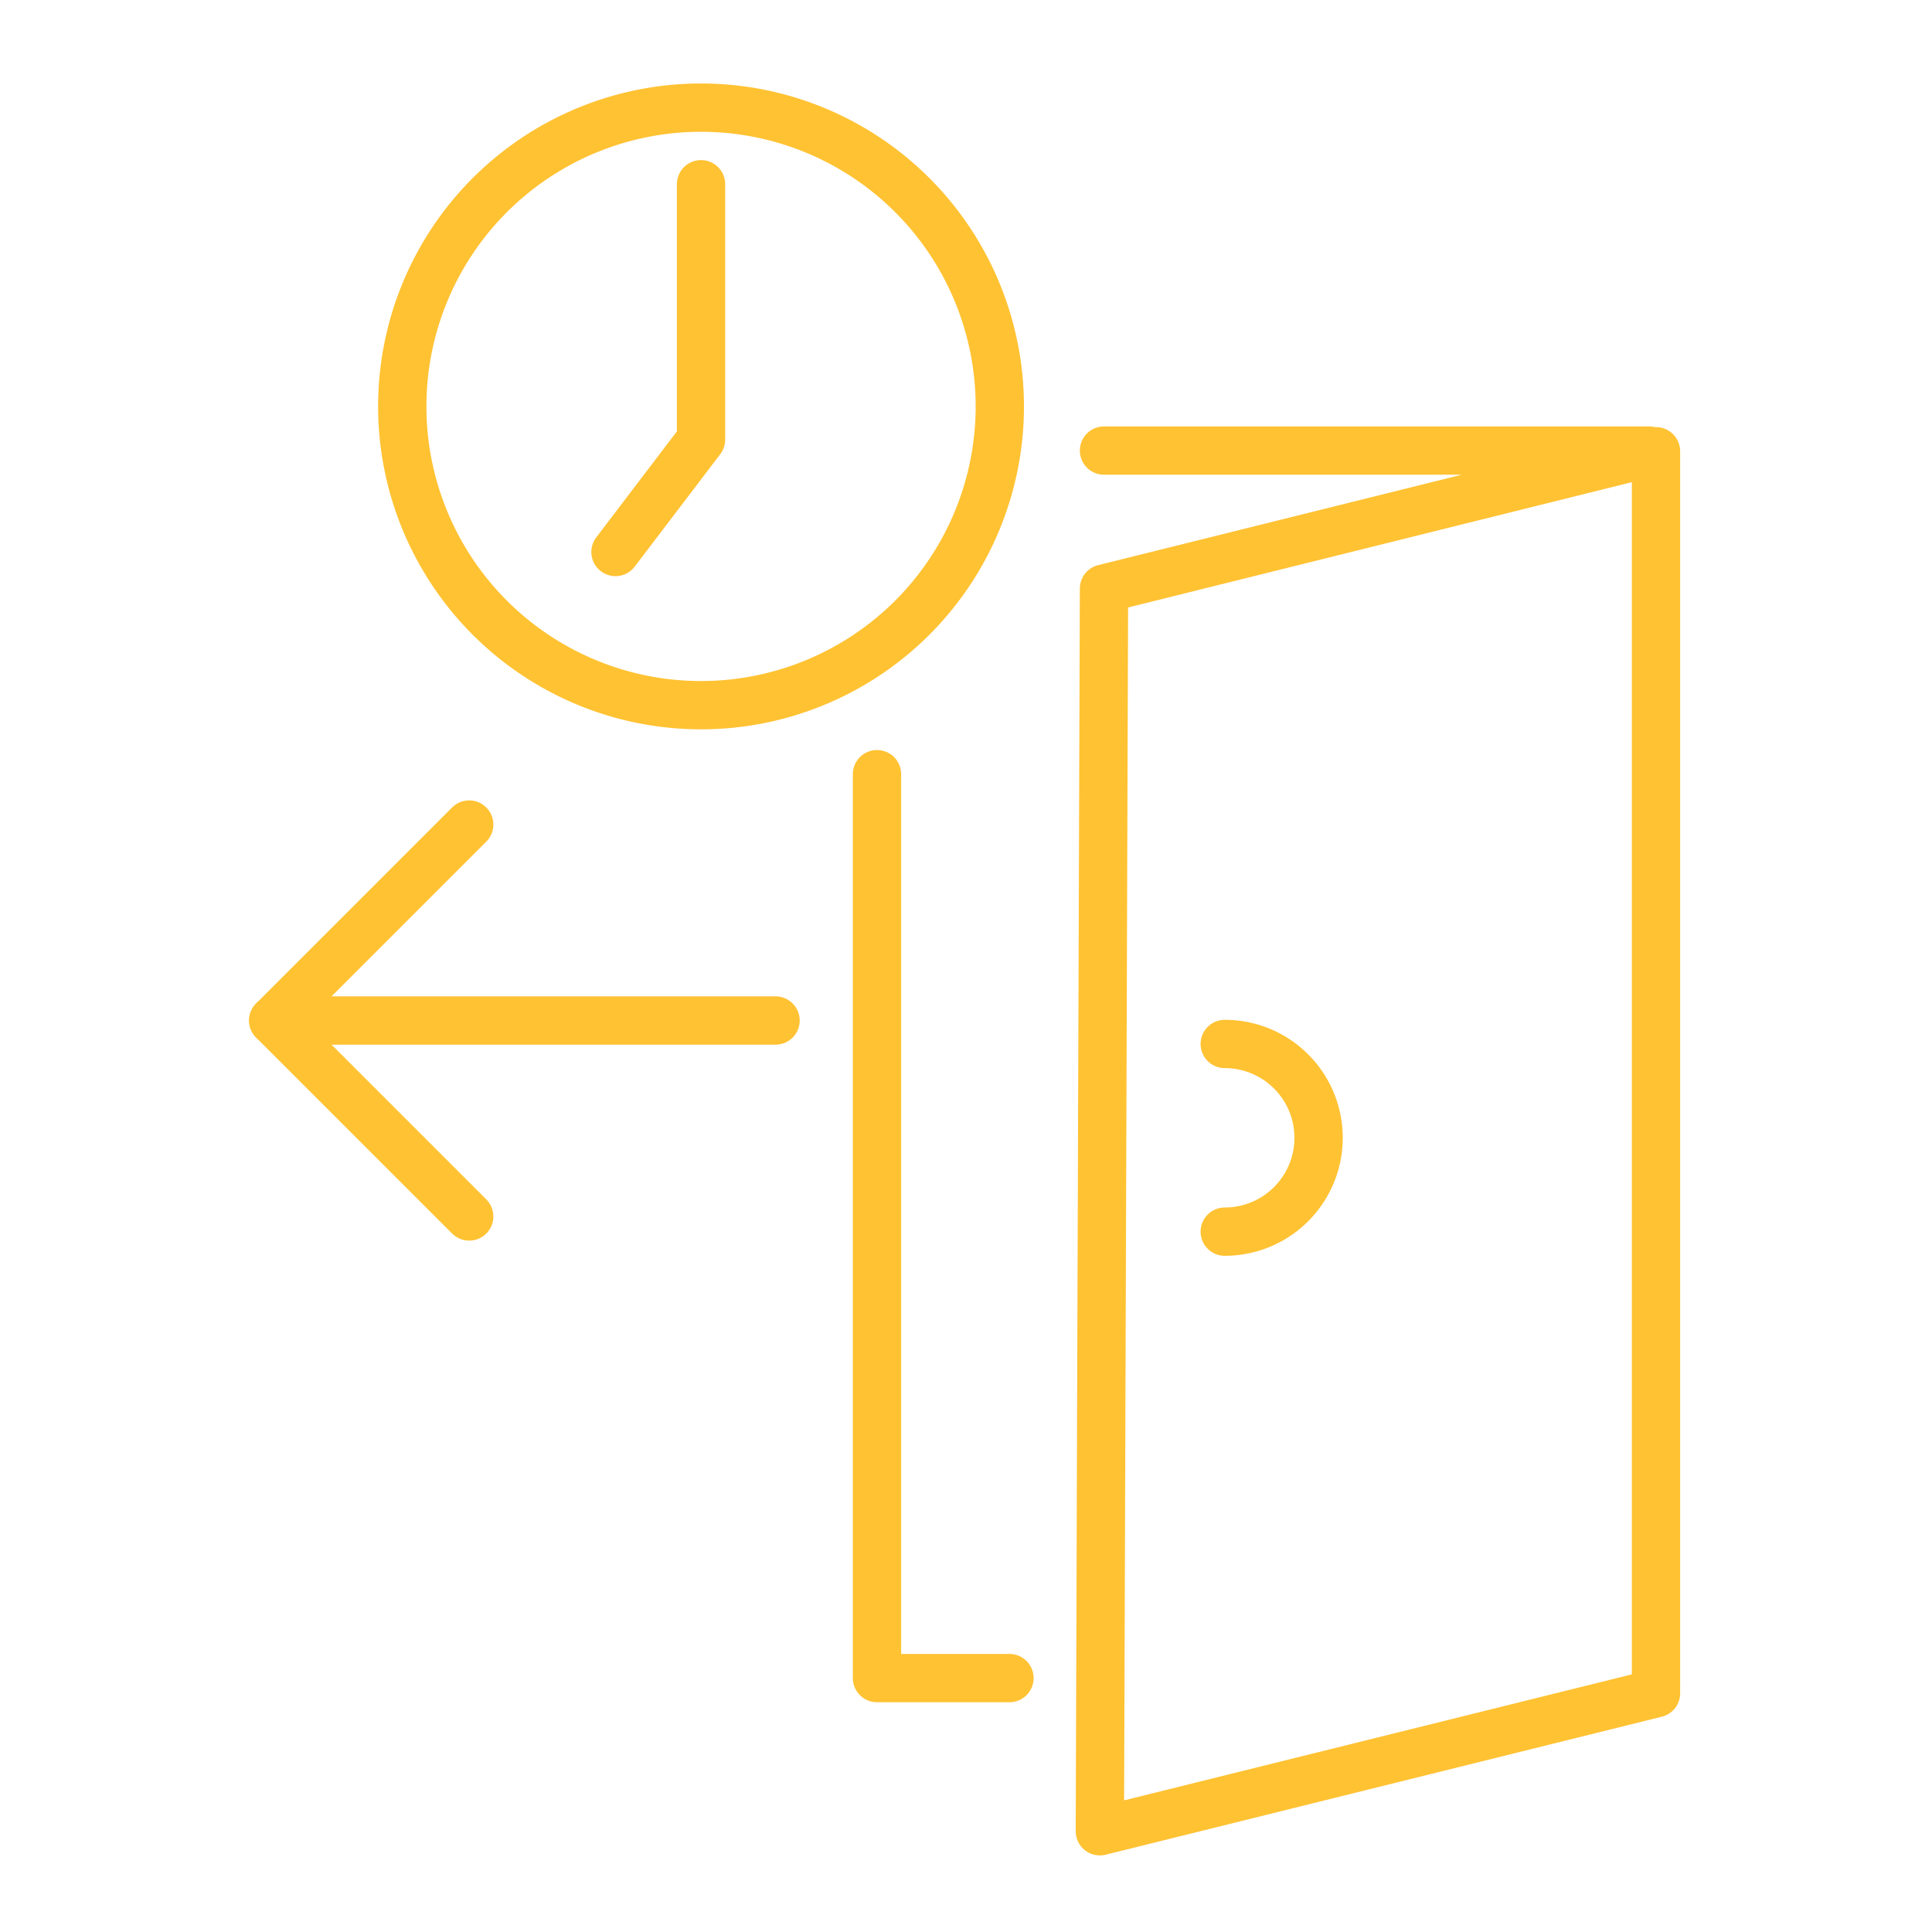 <svg id="a28226ab-657d-40d3-b7ec-98083a9ce501" data-name="Layer 1" xmlns="http://www.w3.org/2000/svg" viewBox="0 0 28 28"><defs><style>.acba4acb-e3a2-43a4-9581-55ce070a43b6{fill:none;stroke:#ffc232;stroke-linecap:round;stroke-linejoin:round;stroke-width:0.7px;}</style></defs><path class="acba4acb-e3a2-43a4-9581-55ce070a43b6" d="M12.71,11.22v13.1h1.92M23.9,6.53H16m0,2L24,6.54v18l-8.06,2Z"/><path class="acba4acb-e3a2-43a4-9581-55ce070a43b6" d="M5.83,5.89a4.33,4.33,0,1,1,4.33,4.33A4.33,4.33,0,0,1,5.83,5.89Z"/><polyline class="acba4acb-e3a2-43a4-9581-55ce070a43b6" points="8.92 8 10.16 6.37 10.16 2.67"/><polyline class="acba4acb-e3a2-43a4-9581-55ce070a43b6" points="6.8 17.63 3.96 14.79 6.8 11.95"/><line class="acba4acb-e3a2-43a4-9581-55ce070a43b6" x1="3.96" y1="14.79" x2="11.24" y2="14.79"/><path class="acba4acb-e3a2-43a4-9581-55ce070a43b6" d="M17.75,15.13a1.36,1.36,0,0,1,0,2.72"/></svg>